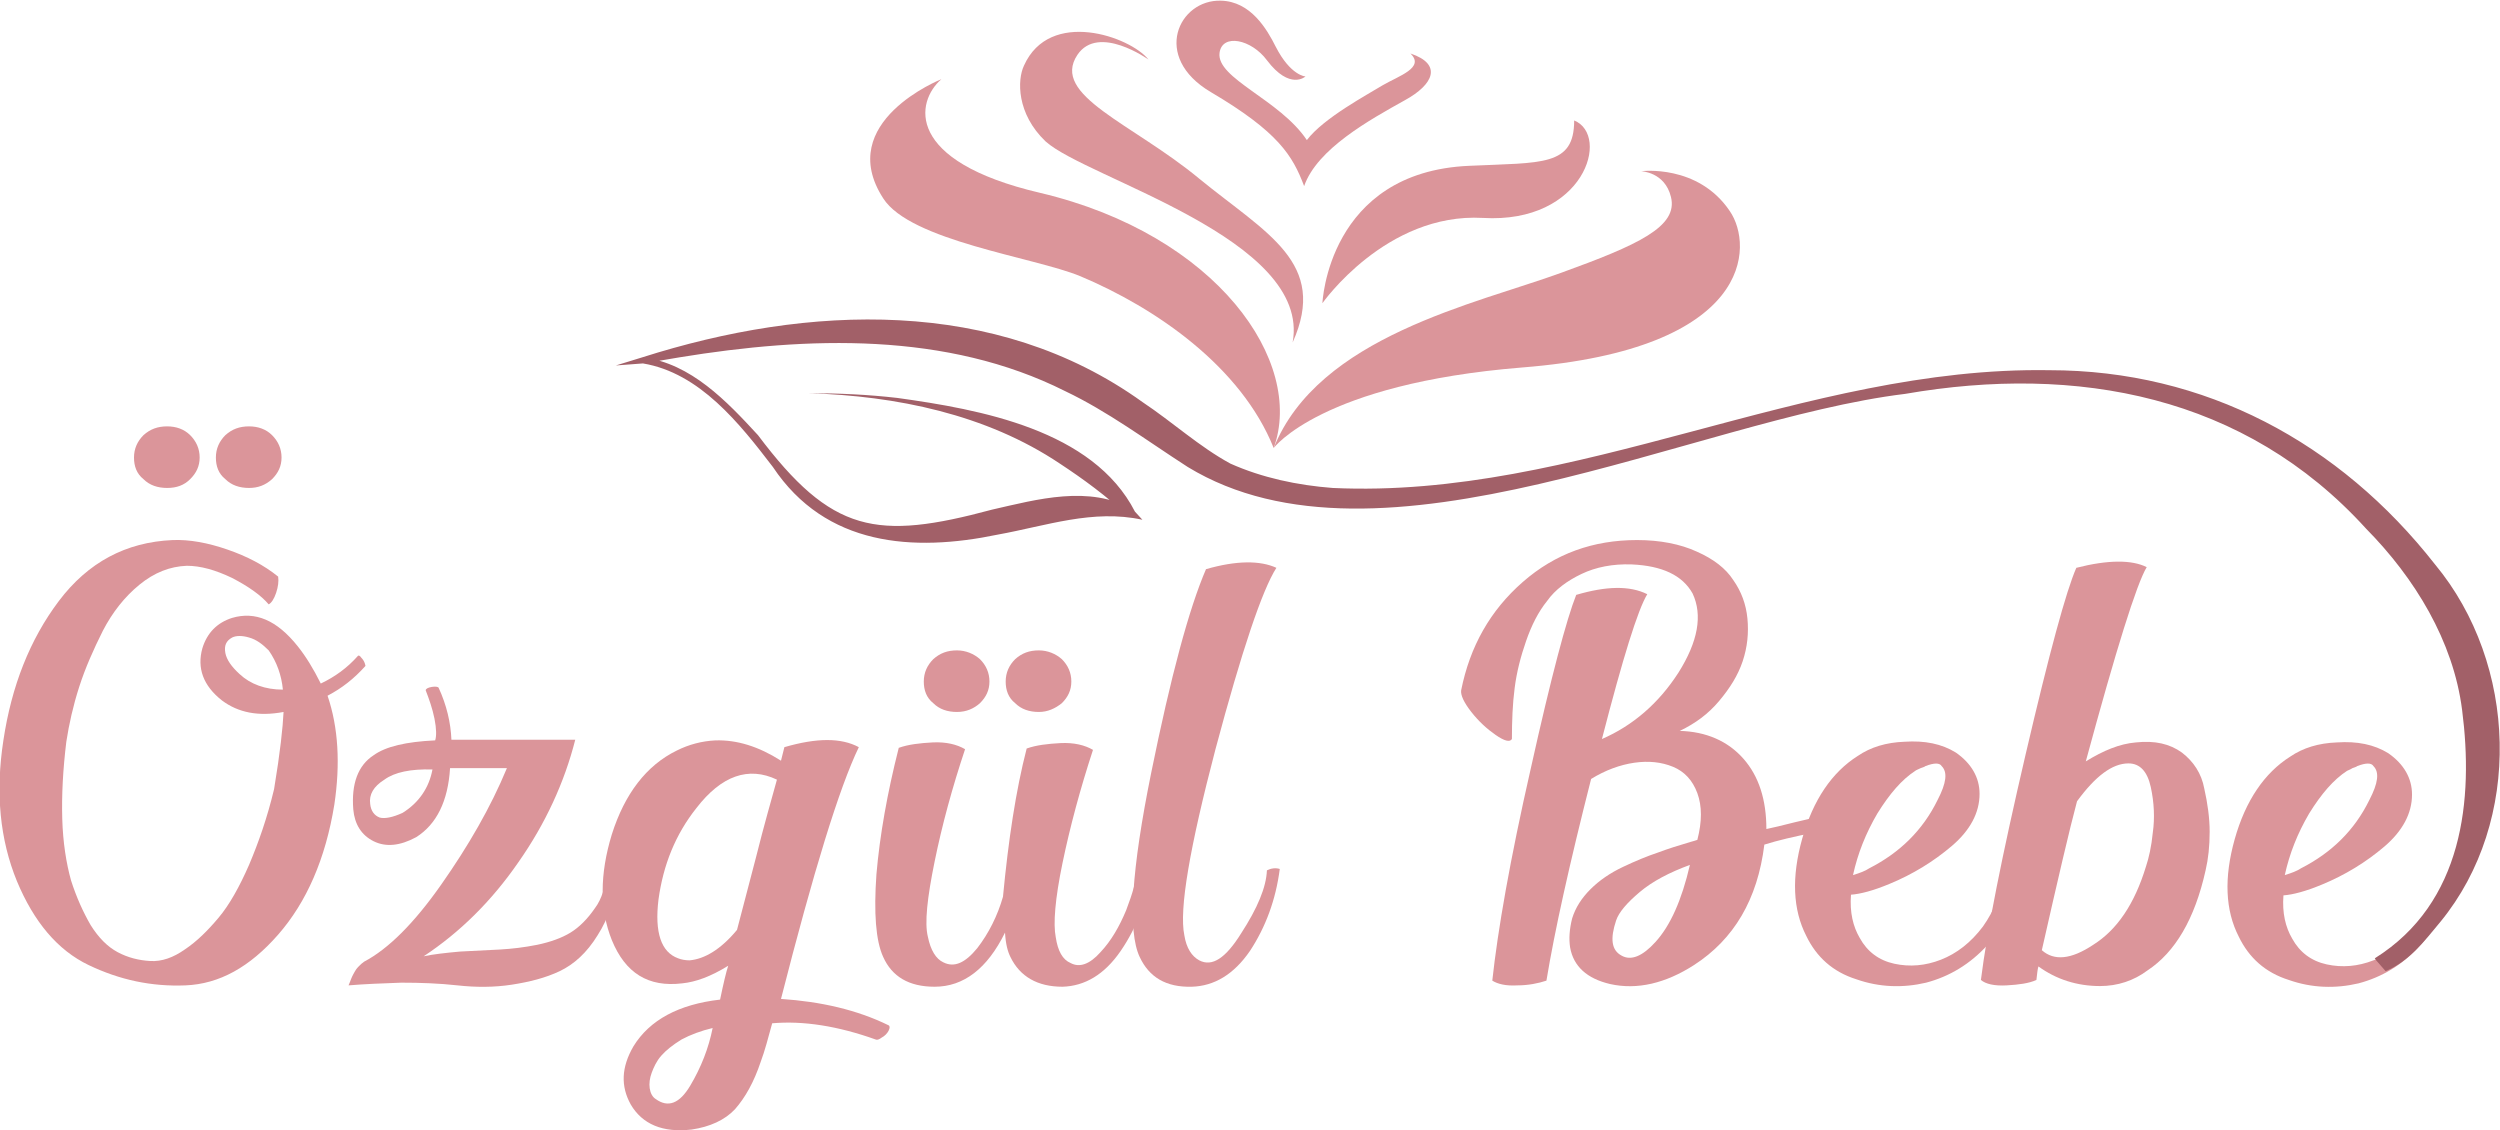 <?xml version="1.0" encoding="utf-8"?>
<!-- Generator: Adobe Illustrator 26.2.1, SVG Export Plug-In . SVG Version: 6.00 Build 0)  -->
<svg version="1.1" id="Layer_1" xmlns="http://www.w3.org/2000/svg" xmlns:xlink="http://www.w3.org/1999/xlink" x="0px" y="0px"
	 viewBox="0 0 369.4 167" style="enable-background:new 0 0 369.4 167;" xml:space="preserve">
<style type="text/css">
	.st0{fill:#DB959A;}
	.st1{fill:#A26068;}
</style>
<g>
	<g>
		<path class="st0" d="M52.9,96.9c0.1-0.1,0.3,0,0.5,0.3c0.2,0.2,0.4,0.5,0.5,0.8c0.1,0.3,0.1,0.4,0.1,0.4c-1.7,1.9-3.5,3.3-5.6,4.4
			c1.6,4.7,1.9,10.1,1,16.1c-1.3,8-4.1,14.4-8.3,19.2c-4.2,4.8-8.7,7.3-13.7,7.5c-5,0.2-9.7-0.8-14.3-3c-4.6-2.2-8.1-6.4-10.6-12.4
			c-2.5-6.1-3.2-13-2-20.8c1.2-8,3.9-14.9,8.2-20.6c4.3-5.7,9.9-8.7,16.8-9c2.5-0.1,5.2,0.4,8.1,1.4c2.9,1,5.4,2.3,7.5,4
			c0.1,0.7,0,1.5-0.3,2.4c-0.3,0.9-0.7,1.5-1.1,1.7c-1.1-1.3-2.9-2.6-5.4-3.9c-2.5-1.2-4.7-1.8-6.7-1.8c-2.5,0.1-4.8,1-7,2.8
			c-2.2,1.8-4,4.1-5.4,6.8c-1.4,2.8-2.6,5.5-3.5,8.3c-0.9,2.8-1.5,5.5-1.9,8.1c-0.5,4.1-0.7,7.9-0.6,11.4c0.1,3.5,0.6,6.6,1.3,9.1
			c0.8,2.5,1.8,4.7,2.9,6.6c1.2,1.9,2.5,3.2,4,4c1.5,0.8,3.1,1.2,4.8,1.3c1.7,0.1,3.4-0.5,5.1-1.7c1.8-1.2,3.4-2.8,5-4.7
			c1.6-1.9,3.1-4.6,4.5-7.8c1.4-3.3,2.7-7,3.7-11.2c0.9-5.4,1.3-9.2,1.4-11.4c-3.7,0.7-6.7,0.1-9.1-1.7c-2.8-2.2-3.7-4.8-2.9-7.7
			c0.7-2.3,2.2-3.8,4.4-4.5c3.4-1,6.6,0.3,9.7,4.2c1.2,1.5,2.3,3.3,3.4,5.5C49.5,100,51.3,98.7,52.9,96.9z M24.7,72.1
			c-1.4,0-2.6-0.4-3.5-1.3c-1-0.8-1.4-1.9-1.4-3.2c0-1.3,0.5-2.4,1.4-3.3c1-0.9,2.1-1.3,3.5-1.3c1.3,0,2.5,0.4,3.4,1.3
			c0.9,0.9,1.4,2,1.4,3.3c0,1.3-0.5,2.3-1.4,3.2C27.2,71.7,26.1,72.1,24.7,72.1z M36.8,72.1c-1.4,0-2.6-0.4-3.5-1.3
			c-1-0.8-1.4-1.9-1.4-3.2c0-1.3,0.5-2.4,1.4-3.3c1-0.9,2.1-1.3,3.5-1.3c1.3,0,2.5,0.4,3.4,1.3c0.9,0.9,1.4,2,1.4,3.3
			c0,1.3-0.5,2.3-1.4,3.2C39.2,71.7,38.1,72.1,36.8,72.1z M35.4,99.6c1.6,1.5,3.8,2.3,6.4,2.3c-0.2-2.1-0.9-4.1-2.1-5.8
			c-0.9-0.9-1.8-1.6-2.9-1.9c-1-0.3-1.9-0.3-2.5,0c-0.9,0.5-1.2,1.2-1,2.3C33.5,97.5,34.2,98.5,35.4,99.6z"/>
		<path class="st0" d="M89.8,128.5c0.5-0.4,1.2-0.5,1.9-0.2c-0.6,4.1-1.8,7.4-3.4,9.9c-1.6,2.6-3.5,4.3-5.6,5.3
			c-2.1,1-4.5,1.6-7.1,2c-2.6,0.4-5.3,0.4-8,0.1c-2.7-0.3-5.5-0.4-8.3-0.4c-2.8,0.1-5.4,0.2-7.8,0.4c0.1-0.2,0.2-0.5,0.4-1
			c0.2-0.5,0.4-0.8,0.5-1c0.1-0.2,0.3-0.5,0.6-0.8c0.3-0.3,0.5-0.5,0.8-0.7c3.6-1.9,7.4-5.7,11.4-11.4c4-5.7,7.3-11.4,9.7-17.2h-8.4
			c-0.3,4.9-2,8.3-5,10.2c-2.4,1.3-4.5,1.5-6.3,0.6c-1.8-0.9-2.8-2.5-3-4.7c-0.3-3.8,0.7-6.5,3-8c1.8-1.3,4.8-2,9.1-2.2
			c0.2-0.6,0.2-1.7-0.1-3.2c-0.3-1.5-0.8-2.9-1.3-4.2c0-0.2,0.3-0.4,0.9-0.5c0.6-0.1,0.9,0,1,0.1c1.2,2.6,1.8,5.2,1.9,7.7H85
			c-1.6,6.3-4.4,12.4-8.4,18.1c-4,5.8-8.7,10.4-14,13.9c1.4-0.3,3.2-0.5,5.4-0.7c2.2-0.1,4.2-0.2,5.9-0.3c1.7-0.1,3.5-0.3,5.5-0.7
			c1.9-0.4,3.6-1,4.9-1.8c1.3-0.8,2.5-2,3.6-3.6C88.9,132.9,89.5,130.9,89.8,128.5z M59.5,120.1c2.4-1.5,3.9-3.7,4.4-6.4
			c-3.2-0.1-5.6,0.4-7.1,1.5c-1.6,1-2.3,2.2-2.1,3.6c0.1,1,0.6,1.7,1.4,2C56.8,121,58,120.8,59.5,120.1z"/>
		<path class="st0" d="M131.3,151.5c0.2,0.1,0.2,0.4,0,0.8c-0.2,0.4-0.6,0.8-1,1c-0.4,0.3-0.7,0.4-0.9,0.3c-5.6-2-10.7-2.8-15.3-2.4
			c-0.6,2.2-1.1,4.1-1.7,5.7c-1,3-2.3,5.3-3.8,7c-1.5,1.6-3.7,2.6-6.4,3c-4.3,0.5-7.3-0.8-9-3.7c-1.5-2.7-1.4-5.5,0.4-8.6
			c2.4-3.9,6.7-6.2,12.8-6.9c0.5-2.4,0.9-4.1,1.2-5c-2.6,1.6-4.8,2.4-6.8,2.6c-5,0.6-8.4-1.5-10.4-6.4c-1.8-4.5-1.8-9.7,0-15.6
			c1.9-6,5.1-10.2,9.6-12.4c1.8-0.9,3.7-1.4,5.7-1.5c3.2-0.1,6.4,0.9,9.7,3l0.5-2c4.8-1.4,8.4-1.4,11,0c-2.9,6-6.7,18.4-11.5,37.2
			C121.3,148,126.6,149.2,131.3,151.5z M96.9,162.4c1.8,1.3,3.5,0.7,5.1-2c1.6-2.7,2.7-5.5,3.3-8.5c-1.7,0.4-3.3,1-4.6,1.7
			c-1.3,0.8-2.3,1.6-3,2.4c-0.7,0.8-1.1,1.7-1.4,2.5c-0.3,0.8-0.4,1.6-0.3,2.3C96.1,161.5,96.4,162.1,96.9,162.4z M108.9,137.4
			c0.6-2.4,1.6-6,2.8-10.7c1.2-4.8,2.3-8.6,3.1-11.5c-4.2-2-8.2-0.6-11.9,4.2c-3.1,3.9-4.9,8.4-5.6,13.5c-0.6,4.9,0.4,7.8,2.9,8.7
			c0.5,0.2,1.1,0.3,1.7,0.3C104.1,141.7,106.5,140.3,108.9,137.4z"/>
		<path class="st0" d="M168,128.7c0.5-0.3,1.2-0.4,2.1-0.3c-0.6,4.6-2.1,8.6-4.5,12.1c-2.4,3.5-5.3,5.2-8.6,5.3
			c-3.7,0-6.3-1.5-7.7-4.4c-0.4-0.8-0.7-1.9-0.8-3.6c-2.6,5.3-6.1,8-10.4,8c-3.8,0-6.3-1.5-7.6-4.4c-1.1-2.4-1.4-6.5-1-12.2
			c0.5-5.8,1.6-12,3.3-18.7c1.4-0.5,3.1-0.7,5-0.8c2-0.1,3.6,0.3,4.8,1c-1.9,5.7-3.4,11.2-4.5,16.6c-1.1,5.4-1.5,9.1-1,11.1
			c0.4,2,1.2,3.3,2.3,3.8c1.6,0.8,3.2,0.1,5-2.1c1.7-2.2,3-4.8,3.8-7.6c0.8-8.4,1.9-15.7,3.5-21.9c1.4-0.5,3.1-0.7,5-0.8
			c2-0.1,3.6,0.3,4.8,1c-1.9,5.8-3.4,11.4-4.5,16.7c-1.1,5.3-1.4,9-1,11c0.3,2,1,3.3,2.2,3.8c1.3,0.7,2.8,0.2,4.4-1.6
			c1.6-1.7,2.8-3.8,3.8-6.2C167.4,131.9,167.9,130,168,128.7z M141.4,105.2c-1.4,0-2.6-0.4-3.5-1.3c-1-0.8-1.4-1.9-1.4-3.2
			c0-1.3,0.5-2.4,1.4-3.3c1-0.9,2.1-1.3,3.5-1.3c1.3,0,2.5,0.5,3.4,1.3c0.9,0.9,1.4,2,1.4,3.3c0,1.3-0.5,2.3-1.4,3.2
			C143.9,104.7,142.8,105.2,141.4,105.2z M153.5,105.2c-1.4,0-2.6-0.4-3.5-1.3c-1-0.8-1.4-1.9-1.4-3.2c0-1.3,0.5-2.4,1.4-3.3
			c1-0.9,2.1-1.3,3.5-1.3c1.3,0,2.5,0.5,3.4,1.3c0.9,0.9,1.4,2,1.4,3.3c0,1.3-0.5,2.3-1.4,3.2C155.9,104.7,154.8,105.2,153.5,105.2z
			"/>
		<path class="st0" d="M187.2,128.6c0.6-0.3,1.3-0.4,1.9-0.2c-0.6,4.6-2.1,8.6-4.4,12.1c-2.4,3.5-5.3,5.2-8.6,5.3
			c-3.8,0.1-6.3-1.4-7.7-4.4c-1.8-3.8-1.2-12.9,1.7-27.2c2.9-14.3,5.6-24.3,8.1-30.1c4.5-1.3,8-1.3,10.4-0.2
			c-2.1,3.3-5.1,12.2-9,26.8c-3.8,14.5-5.4,23.7-4.6,27.5c0.3,1.9,1.1,3.1,2.2,3.7c1.9,1,3.9-0.3,6.2-4
			C185.8,134.2,187.1,131.1,187.2,128.6z"/>
		<path class="st0" d="M268.9,120.6c0.4,0.1,0.5,0.5,0.3,1.2c-0.2,0.7-0.5,1.1-1,1.2c-3.1,0.6-5.6,1.2-7.5,1.8
			c-1,8.1-4.5,14-10.4,17.8c-4.2,2.7-8.4,3.7-12.4,2.8c-3.4-0.8-5.4-2.6-5.9-5.4c-0.2-1.3-0.1-2.7,0.3-4.3c0.5-1.6,1.4-3,2.7-4.3
			c1.3-1.3,2.9-2.4,4.8-3.3c1.9-0.9,3.6-1.6,5.1-2.1c1.6-0.6,3.2-1.1,4.9-1.6c0.4-0.1,0.7-0.2,1-0.3c0.7-2.7,0.7-5,0-6.9
			c-0.7-1.9-1.9-3.2-3.6-3.9c-1.7-0.7-3.6-0.9-5.7-0.6c-2.1,0.3-4.3,1.1-6.4,2.4c-3.2,12.6-5.4,22.5-6.6,29.8
			c-1.2,0.4-2.7,0.7-4.3,0.7c-1.7,0.1-2.9-0.2-3.7-0.7c0.8-7.4,2.6-17.8,5.7-31.4c3-13.5,5.3-22.1,6.7-25.6
			c4.4-1.3,7.9-1.4,10.5-0.1c-1.4,2.3-3.6,9.4-6.7,21.4c4.6-2,8.4-5.3,11.3-9.8c2.9-4.6,3.6-8.5,2.1-11.7c-1.5-2.7-4.5-4.1-9-4.3
			c-2.8-0.1-5.3,0.4-7.4,1.4c-2.1,1-3.9,2.3-5.1,4c-1.3,1.6-2.3,3.6-3.1,5.9c-0.8,2.3-1.4,4.6-1.7,7c-0.3,2.3-0.4,4.8-0.4,7.5
			c-0.3,0.5-1.1,0.3-2.4-0.6c-1.3-0.9-2.5-2-3.6-3.4c-1.1-1.4-1.6-2.5-1.5-3.2c1.3-6.5,4.3-11.8,9.1-16c4.8-4.2,10.4-6.2,16.9-6.2
			c3.4,0,6.4,0.6,8.8,1.7c2.5,1.1,4.3,2.5,5.4,4.2c1.2,1.7,1.9,3.6,2.1,5.7s0,4.2-0.7,6.3c-0.7,2.1-1.9,4-3.5,5.9
			c-1.6,1.9-3.5,3.3-5.8,4.4c3.9,0.1,7.1,1.5,9.4,4.1c2.3,2.6,3.4,6.1,3.4,10.4c0.9-0.2,2.3-0.5,4.2-1
			C266.9,121.1,268.2,120.8,268.9,120.6z M238.8,136c-0.9,2.7-0.7,4.4,0.8,5.2c1.4,0.8,3.1,0.1,5-2c2.2-2.4,3.9-6.2,5.1-11.4
			c-3,1.1-5.5,2.4-7.4,4C240.4,133.4,239.2,134.8,238.8,136z"/>
		<path class="st0" d="M296,128.7c0.8-0.3,1.5-0.3,2.1-0.1c-0.2,4.3-1.6,7.9-4.3,10.9c-2.7,3-5.8,4.8-9.2,5.7
			c-3.4,0.8-6.9,0.7-10.3-0.5c-3.5-1.1-5.9-3.3-7.4-6.4c-2-3.9-2.2-8.7-0.6-14.4c1.6-5.7,4.4-9.8,8.2-12.2c1.9-1.3,4.2-2,6.9-2.1
			c3-0.2,5.5,0.3,7.6,1.6c2.3,1.6,3.5,3.7,3.5,6.1c0,2.8-1.4,5.4-4.1,7.7c-2.7,2.3-5.8,4.2-9.2,5.6c-2.4,1-4.3,1.5-5.7,1.6
			c-0.2,2.6,0.3,4.7,1.3,6.4c1.1,2,2.8,3.3,5.1,3.8c2.3,0.5,4.6,0.3,6.9-0.6c2.3-0.9,4.4-2.5,6.2-4.9
			C294.7,134.5,295.8,131.8,296,128.7z M283,113.9c-2,1.3-3.8,3.4-5.6,6.3c-1.7,2.9-2.9,5.9-3.6,9.1c1-0.3,1.8-0.6,2.4-1
			c4.5-2.3,7.9-5.6,10.1-10.1c1.3-2.5,1.5-4.1,0.6-5c-0.3-0.5-1.1-0.5-2.4,0c-0.1,0.1-0.4,0.2-0.7,0.3
			C283.4,113.7,283.1,113.8,283,113.9z"/>
		<path class="st0" d="M315.6,109.7c2.8-0.3,5,0.2,6.8,1.5c1.7,1.3,2.9,3.1,3.3,5.3c0.5,2.2,0.8,4.4,0.8,6.4c0,2.1-0.2,4-0.6,5.7
			c-1.6,7.2-4.5,12.1-8.6,14.8c-2,1.5-4.4,2.3-7,2.3c-3.4,0-6.5-1-9.1-2.9c-0.1,0.3-0.2,1-0.3,2c-1.1,0.5-2.6,0.7-4.4,0.8
			c-1.8,0.1-3.1-0.2-3.8-0.8c0.9-7.2,3.1-18.3,6.6-33.3c3.5-15,6-24.2,7.5-27.6c4.7-1.2,8.2-1.2,10.4-0.1c-1.5,2.5-4.5,12.1-9,28.7
			C310.8,110.9,313.2,109.9,315.6,109.7z M317.1,128c0.4-1.2,0.8-2.9,1-5c0.3-2.1,0.2-4.4-0.3-6.7c-0.5-2.3-1.6-3.5-3.3-3.5
			c-2.4,0-4.9,1.9-7.6,5.6c-1.1,4.1-2.8,11.4-5.2,22c1.8,1.6,4.3,1.4,7.6-0.8C312.8,137.4,315.4,133.6,317.1,128z"/>
		<path class="st0" d="M362,128.7c-0.8,4.2-1.6,7.9-4.3,10.9c-2.7,3-5.8,4.8-9.2,5.7c-3.4,0.8-6.9,0.7-10.3-0.5
			c-3.5-1.1-5.9-3.3-7.4-6.4c-2-3.9-2.2-8.7-0.6-14.4c1.6-5.7,4.4-9.8,8.2-12.2c1.9-1.3,4.2-2,6.9-2.1c3-0.2,5.5,0.3,7.6,1.6
			c2.3,1.6,3.5,3.7,3.5,6.1c0,2.8-1.4,5.4-4.1,7.7c-2.7,2.3-5.8,4.2-9.2,5.6c-2.4,1-4.3,1.5-5.7,1.6c-0.2,2.6,0.3,4.7,1.3,6.4
			c1.1,2,2.8,3.3,5.1,3.8c2.3,0.5,4.6,0.3,6.9-0.6c2.3-0.9,5.1-2,6.9-4.3 M346.8,113.9c-2,1.3-3.8,3.4-5.6,6.3
			c-1.7,2.9-2.9,5.9-3.6,9.1c1-0.3,1.8-0.6,2.4-1c4.5-2.3,7.9-5.6,10.1-10.1c1.3-2.5,1.5-4.1,0.6-5c-0.3-0.5-1.1-0.5-2.4,0
			c-0.1,0.1-0.4,0.2-0.7,0.3C347.3,113.7,347,113.8,346.8,113.9z"/>
	</g>
	<path class="st1" d="M350.9,141.6c13.1-8.2,14.6-23.5,12.9-36.7c-1.3-10.2-7-19.5-14.2-26.8c-17.9-19.7-42.7-24.3-68.1-19.9
		c-31.2,3.8-77.6,28.1-106,10.8c-6.2-4-11.8-8.2-18.1-11.2c-17.5-8.8-38-8.1-57-5c0,0-5.3,0.9-5.3,0.9c0,0-0.1-0.9-0.1-0.9
		c7.1,0.9,12.4,6.5,17,11.5c10.9,14.5,17.5,15.6,34.6,11c6.6-1.5,14.4-3.7,20.8,0c0,0-0.8,0.9-0.8,0.9c-3.1-2.9-6.5-5.4-10-7.7
		c-10.9-7.3-24.2-10-37.1-10.4c4.4,0,8.8,0.2,13.1,0.7c12.2,1.7,28.9,4.7,35.1,16.8c0,0,1.1,1.2,1.1,1.2c-7.3-1.6-14.2,0.9-21.4,2.2
		c-12.5,2.6-25.4,1.7-33.2-10c-4.9-6.4-10.8-13.9-19.2-15.3c0,0-4,0.3-4,0.3c0,0,3.9-1.2,3.9-1.2c24.5-7.8,52.2-9,73.9,6.6
		c4.5,3,8.4,6.6,13,9.1c4.7,2.1,9.9,3.2,15.1,3.6c36.2,1.7,69.6-18,105.9-17.4c23,0,42.9,10.7,57,28.7c12.2,14.7,13,37.9,0.8,52.8
		c-2.4,2.9-4.6,5.8-8.1,7.3l-1.4-1.6L350.9,141.6z"/>
	<g>
		<path class="st0" d="M188.2,66.2c0,0,7-9.5,36.7-11.9c34.2-2.7,34.2-18,30.7-23.1c-4.7-7-13.1-5.9-13.1-5.9s3.5,0.1,4.4,3.8
			c1.1,4.4-4.9,7.1-16.2,11.2C218.1,44.9,194.8,49.7,188.2,66.2z"/>
		<path class="st0" d="M139.1,11.7c0,0-15.9,6.3-8.6,17.6c4,6.3,22.3,8.7,29.1,11.5c11.2,4.7,23.8,13.4,28.6,25.4
			c4.6-12.7-8.3-31.5-34.5-37.7C133.6,23.8,135.3,15,139.1,11.7z"/>
		<path class="st0" d="M151.3,9.7c3.8-8.5,15.7-4.3,18.4-0.9c0,0-7.4-5.3-10.5-0.7c-4,6,8.1,10.1,18,18.3
			c9.9,8.1,19.1,12.4,13.8,24.2c2.8-15.3-30.4-24.2-36.5-29.7C150.2,16.8,150.3,11.8,151.3,9.7z"/>
		<path class="st0" d="M195.4,44.8c0,0,0.8-19.4,21.7-20.3c10.8-0.5,15.5,0.1,15.5-6.7c5.4,2.2,1.5,15.3-13.5,14.4
			C204.8,31.4,195.4,44.8,195.4,44.8z"/>
		<path class="st0" d="M192.9,11.3c0,0-2.3,2.1-5.7-2.4c-2.3-3.1-6.6-4-7-1.1c-0.5,3.8,8.9,6.9,12.9,12.9c2.5-3.3,9.1-6.8,11.2-8.1
			c2.4-1.4,6.3-2.6,4.1-4.7c4.8,1.6,3.4,4.6-0.8,6.9c-5.2,2.9-13,7.2-14.9,12.7c-1.7-4.5-3.8-8-13.8-13.9
			c-8.8-5.2-4.7-13.7,1.5-13.5c4.4,0.1,6.8,4.2,8.1,6.8C190.7,11.2,192.9,11.3,192.9,11.3z"/>
	</g>
</g>
</svg>
